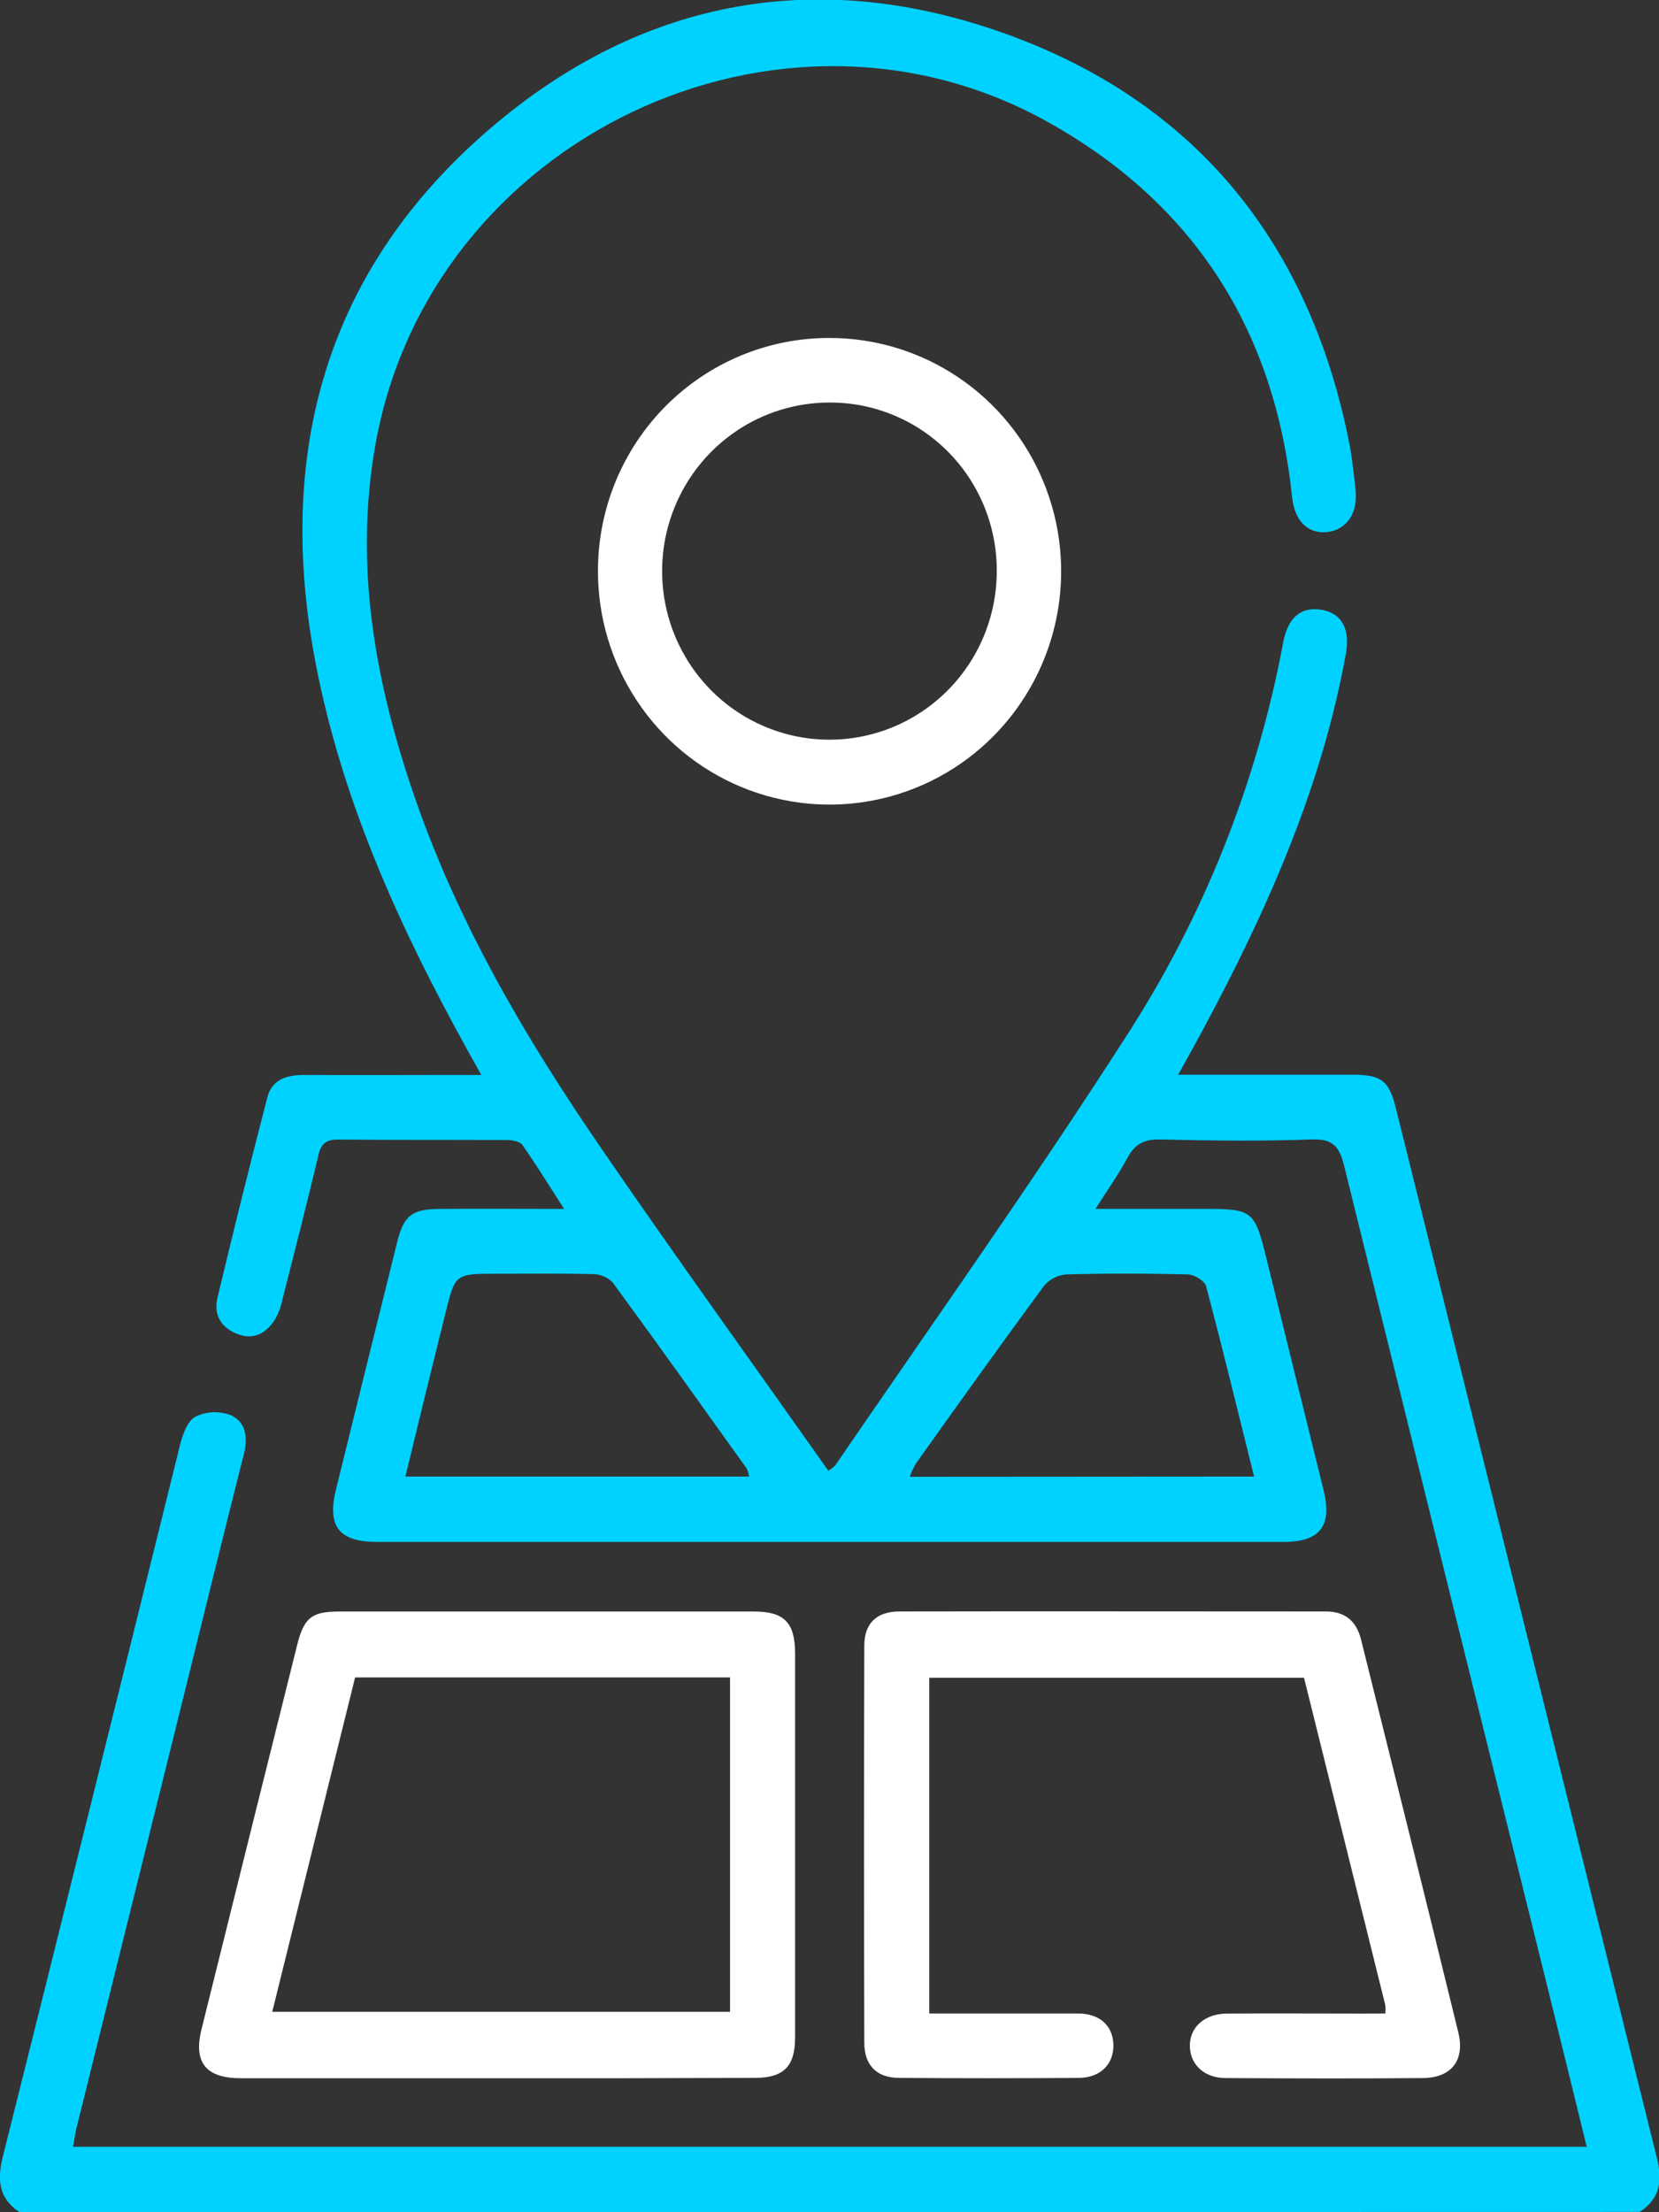 <?xml version="1.0" encoding="UTF-8"?>
<svg xmlns="http://www.w3.org/2000/svg" width="96" height="128" viewBox="0 0 96 128" fill="none">
  <rect x="0" y="0" width="96" height="128" fill="#333333" stroke="none"/>
  <g clip-path="url(#clip0_26_126)">
    <path d="M1.136 128C-0.043 127.229 -0.172 126.185 0.142 124.871C3.584 111.134 7.006 97.391 10.408 83.643C10.56 83.029 10.832 82.232 11.299 81.975C11.613 81.82 11.956 81.732 12.305 81.715C12.655 81.698 13.004 81.752 13.332 81.875C14.223 82.259 14.355 83.159 14.114 84.123C12.945 88.754 11.796 93.394 10.656 98.031C8.588 106.377 6.516 114.722 4.441 123.066C4.355 123.423 4.302 123.79 4.222 124.214H91.818C91.059 121.128 90.324 118.112 89.576 115.097C85.635 99.216 81.702 83.332 77.777 67.444C77.502 66.327 77.115 65.886 75.909 65.93C72.978 66.036 70.041 66 67.107 65.93C66.203 65.913 65.663 66.2 65.24 66.997C64.74 67.931 64.117 68.799 63.392 69.946H69.684C72.482 69.946 72.601 70.046 73.277 72.788C74.376 77.265 75.489 81.738 76.588 86.215C77.098 88.293 76.393 89.217 74.27 89.217C56.79 89.217 39.309 89.217 21.829 89.217C19.607 89.217 18.915 88.317 19.448 86.155C20.621 81.398 21.797 76.641 22.978 71.884C23.356 70.353 23.826 69.963 25.399 69.949C27.717 69.929 30.005 69.949 32.641 69.949C31.741 68.548 31.019 67.371 30.224 66.243C30.081 66.04 29.644 65.966 29.343 65.963C26.078 65.946 22.813 65.963 19.548 65.936C18.812 65.936 18.554 66.23 18.409 66.907C17.746 69.696 17.034 72.471 16.329 75.247C16.254 75.611 16.126 75.962 15.948 76.287C15.445 77.111 14.72 77.562 13.753 77.192C12.786 76.821 12.352 76.074 12.58 75.107C13.505 71.228 14.468 67.359 15.468 63.498C15.739 62.444 16.614 62.194 17.61 62.197C20.505 62.214 23.396 62.197 26.29 62.197H27.85L27.025 60.716C23.24 53.861 19.988 46.782 18.395 39.033C15.885 26.85 18.521 16.109 27.975 7.776C36.754 0.037 47.05 -2.002 58.057 1.908C69.064 5.818 75.717 13.917 78.048 25.499C78.234 26.436 78.34 27.39 78.439 28.341C78.585 29.726 77.903 30.676 76.754 30.79C75.667 30.883 74.899 30.123 74.767 28.741C73.757 19.111 69.117 11.825 60.726 7.109C45.162 -1.651 24.922 8.006 21.737 25.659C20.452 32.795 21.737 39.653 24.078 46.365C26.608 53.597 30.466 60.142 34.771 66.413C39.075 72.685 43.51 78.829 47.93 85.094C48.078 85.012 48.212 84.91 48.331 84.79C53.961 76.564 59.719 68.445 65.1 60.069C69.616 53.124 72.725 45.349 74.25 37.191C74.525 35.7 75.306 35.083 76.489 35.286C77.671 35.49 78.144 36.437 77.87 37.885C76.446 45.714 73.234 52.846 69.501 59.782C69.114 60.502 68.71 61.216 68.177 62.184H69.7C72.551 62.184 75.403 62.184 78.254 62.184C79.943 62.184 80.376 62.517 80.777 64.138C85.808 84.376 90.842 104.613 95.877 124.851C96.209 126.165 96.073 127.206 94.884 127.983L1.136 128ZM72.568 85.434C71.624 81.638 70.747 78.019 69.793 74.426C69.71 74.116 69.131 73.759 68.76 73.739C66.409 73.679 64.057 73.672 61.706 73.739C61.457 73.757 61.213 73.826 60.99 73.941C60.767 74.055 60.569 74.213 60.408 74.406C57.905 77.805 55.441 81.248 52.997 84.684C52.857 84.927 52.739 85.183 52.643 85.448L72.568 85.434ZM43.344 85.434C43.323 85.281 43.282 85.13 43.221 84.987C40.645 81.385 38.072 77.775 35.453 74.203C35.148 73.896 34.735 73.723 34.304 73.722C32.449 73.672 30.591 73.699 28.737 73.699C26.346 73.699 26.34 73.699 25.777 75.967C24.998 79.096 24.237 82.225 23.459 85.434H43.344Z" fill="#00D2FF"></path>
    <path d="M28.684 120.248C23.77 120.248 18.855 120.248 13.938 120.248C11.915 120.248 11.183 119.34 11.66 117.419C13.499 110.004 15.344 102.59 17.197 95.175C17.591 93.607 18.034 93.247 19.597 93.244C27.611 93.244 35.626 93.244 43.642 93.244C45.387 93.244 46.007 93.888 46.01 95.676C46.01 103.081 46.01 110.487 46.01 117.892C46.01 119.56 45.347 120.227 43.692 120.227C38.687 120.248 33.684 120.254 28.684 120.248ZM20.548 97.057C18.935 103.555 17.346 109.976 15.753 116.405H42.245V97.057H20.548Z" fill="white"></path>
    <path d="M80.165 116.501C80.18 116.344 80.18 116.185 80.165 116.028C78.605 109.736 77.042 103.448 75.459 97.077H53.772V116.501H54.931C57.411 116.501 59.898 116.501 62.368 116.501C63.65 116.501 64.412 117.222 64.428 118.329C64.445 119.437 63.673 120.217 62.441 120.228C58.971 120.254 55.499 120.254 52.027 120.228C50.735 120.228 50.017 119.5 50.013 118.203C49.993 110.544 49.993 102.884 50.013 95.225C50.013 93.924 50.725 93.244 52.047 93.24C60.272 93.224 68.495 93.24 76.721 93.24C77.84 93.24 78.492 93.801 78.757 94.862C80.641 102.441 82.539 110.016 84.387 117.599C84.781 119.213 83.986 120.224 82.334 120.238C78.532 120.271 74.717 120.261 70.929 120.238C69.684 120.238 68.869 119.46 68.852 118.389C68.836 117.319 69.677 116.515 71.008 116.505C73.611 116.488 76.214 116.505 78.82 116.505L80.165 116.501Z" fill="white"></path>
    <path d="M48 19.555C50.651 19.554 53.243 20.346 55.448 21.829C57.653 23.313 59.371 25.422 60.385 27.89C61.4 30.358 61.665 33.073 61.147 35.693C60.629 38.312 59.351 40.718 57.475 42.606C55.599 44.493 53.21 45.778 50.609 46.297C48.008 46.817 45.313 46.547 42.864 45.523C40.415 44.499 38.323 42.766 36.852 40.543C35.382 38.321 34.598 35.709 34.602 33.038C34.599 31.266 34.945 29.51 35.617 27.873C36.29 26.235 37.277 24.747 38.522 23.494C39.767 22.242 41.245 21.249 42.871 20.573C44.498 19.897 46.24 19.551 48 19.555ZM47.974 23.291C46.057 23.296 44.186 23.873 42.596 24.949C41.005 26.026 39.768 27.554 39.04 29.339C38.312 31.125 38.126 33.087 38.506 34.979C38.886 36.871 39.815 38.607 41.175 39.967C42.534 41.327 44.264 42.25 46.145 42.619C48.025 42.988 49.972 42.787 51.74 42.041C53.507 41.295 55.014 40.037 56.072 38.428C57.129 36.818 57.689 34.928 57.679 32.998C57.679 31.718 57.427 30.45 56.938 29.268C56.45 28.085 55.734 27.012 54.831 26.11C53.929 25.208 52.859 24.494 51.682 24.011C50.505 23.527 49.245 23.282 47.974 23.291Z" fill="white"></path>
  </g>
  <defs>
    <clipPath id="clip0_26_126">
      <rect width="96" height="128" fill="white"></rect>
    </clipPath>
  </defs>
</svg>
